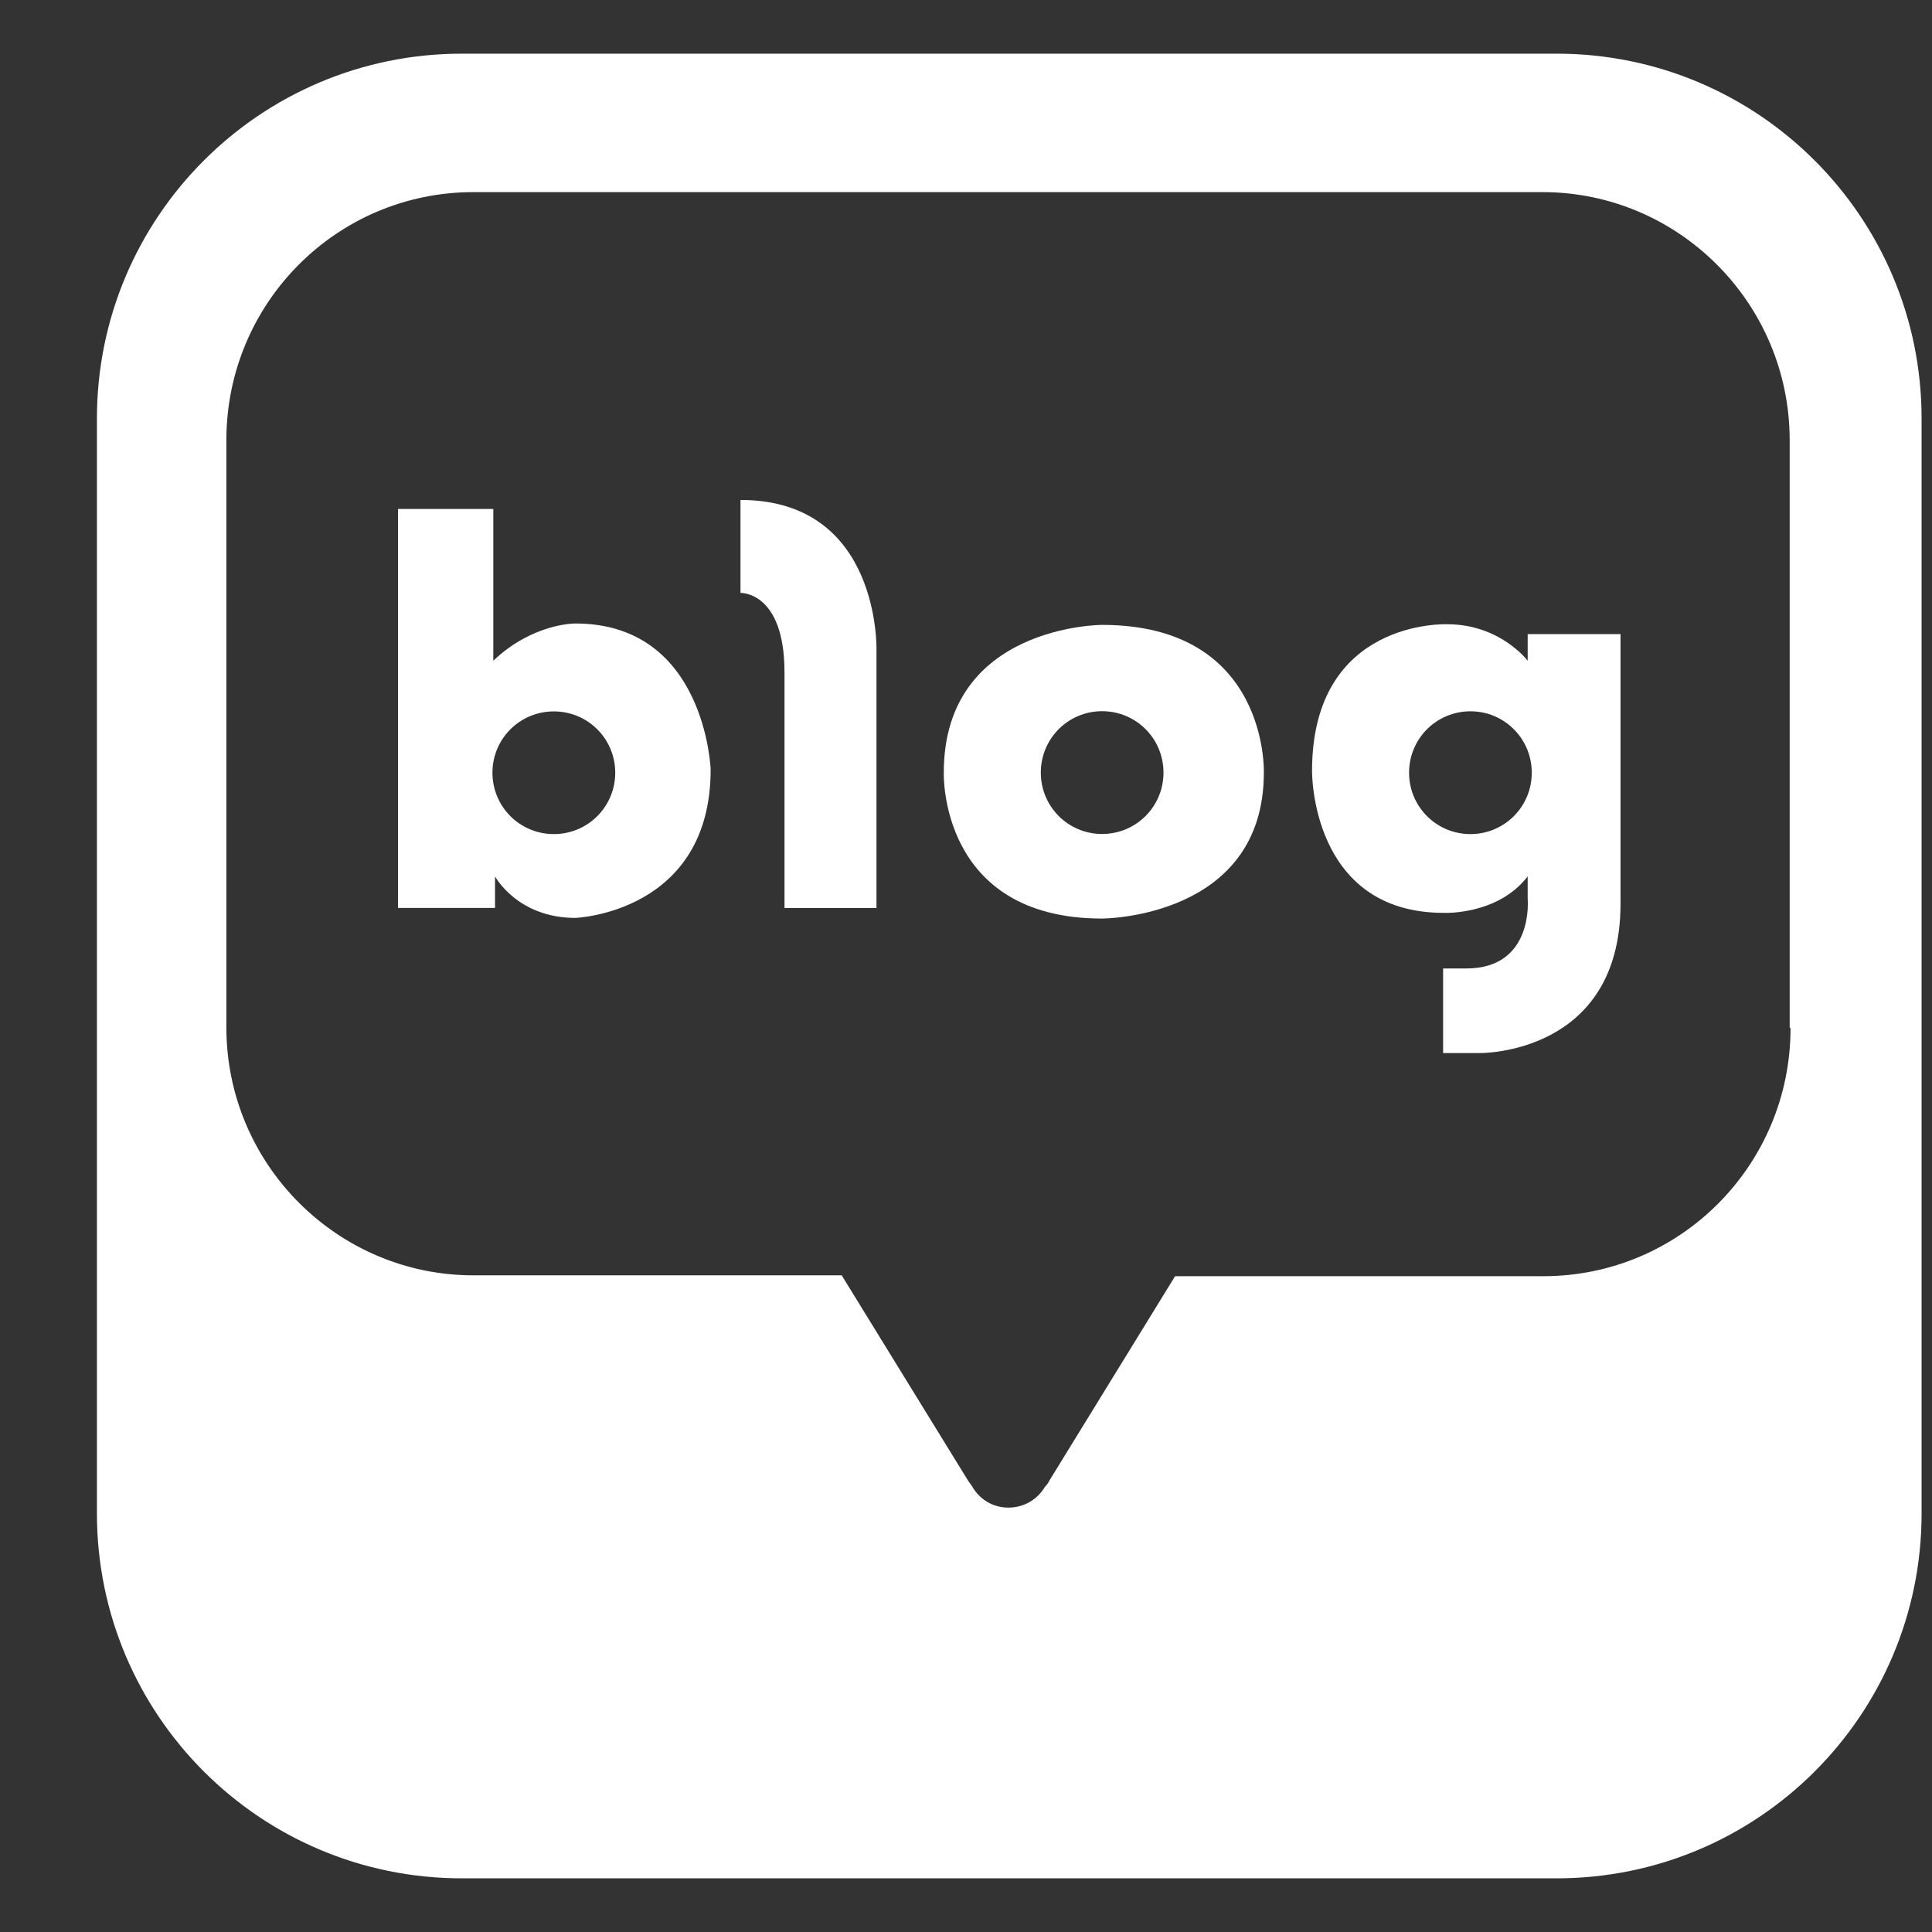 <svg width="18" height="18" viewBox="0 0 18 18" fill="none" xmlns="http://www.w3.org/2000/svg">
<rect x="0" y="0" width="18" height="18" fill="#333333" stroke="none"/>
<path d="M14.503 0.5H4.303C2.425 0.5 0.903 2.022 0.903 3.9V14.1C0.903 15.978 2.425 17.5 4.303 17.5H14.503C16.381 17.5 17.903 15.978 17.903 14.1V3.9C17.903 2.022 16.381 0.5 14.503 0.5ZM16.682 9.58C16.682 10.854 15.654 11.89 14.379 11.89H10.948L9.774 13.799C9.774 13.799 9.766 13.822 9.735 13.853C9.666 13.969 9.542 14.046 9.395 14.046C9.249 14.046 9.125 13.969 9.055 13.845C9.032 13.814 9.017 13.791 9.017 13.791L7.842 11.882H4.411C3.144 11.882 2.109 10.847 2.109 9.572V4.101C2.109 2.826 3.136 1.79 4.411 1.79H14.372C15.639 1.79 16.674 2.826 16.674 4.101V9.572L16.682 9.58Z" fill="white"/>
<path d="M5.353 5.809C5.353 5.809 4.959 5.809 4.596 6.156V4.742H3.708V8.459H4.612V8.165C4.612 8.165 4.82 8.552 5.361 8.552C5.361 8.552 6.621 8.505 6.621 7.169C6.621 7.169 6.574 5.809 5.361 5.809H5.353ZM5.16 7.771C4.843 7.771 4.588 7.516 4.588 7.199C4.588 6.883 4.843 6.628 5.16 6.628C5.477 6.628 5.732 6.883 5.732 7.199C5.732 7.516 5.477 7.771 5.16 7.771Z" fill="white"/>
<path d="M6.899 4.666V5.524C6.899 5.524 7.309 5.508 7.309 6.265V8.46H8.166V6.057C8.166 6.057 8.205 4.658 6.899 4.658V4.666Z" fill="white"/>
<path d="M10.268 5.822C10.268 5.822 8.793 5.822 8.793 7.198C8.793 7.198 8.746 8.558 10.268 8.558C10.268 8.558 11.775 8.558 11.775 7.198C11.775 7.198 11.822 5.822 10.268 5.822ZM10.268 7.77C9.952 7.77 9.697 7.515 9.697 7.198C9.697 6.881 9.952 6.626 10.268 6.626C10.585 6.626 10.84 6.881 10.84 7.198C10.84 7.515 10.585 7.77 10.268 7.77Z" fill="white"/>
<path d="M14.233 5.908V6.156C14.233 6.156 13.978 5.816 13.483 5.816C13.483 5.816 12.224 5.762 12.224 7.183C12.224 7.183 12.208 8.505 13.452 8.505C13.452 8.505 13.955 8.528 14.233 8.165V8.373C14.233 8.373 14.295 9.023 13.661 9.023H13.445V9.811H13.792C13.792 9.811 15.098 9.826 15.098 8.42V5.908H14.233ZM13.7 7.771C13.383 7.771 13.128 7.516 13.128 7.199C13.128 6.882 13.383 6.627 13.7 6.627C14.016 6.627 14.271 6.882 14.271 7.199C14.271 7.516 14.016 7.771 13.7 7.771Z" fill="white"/>
</svg>
